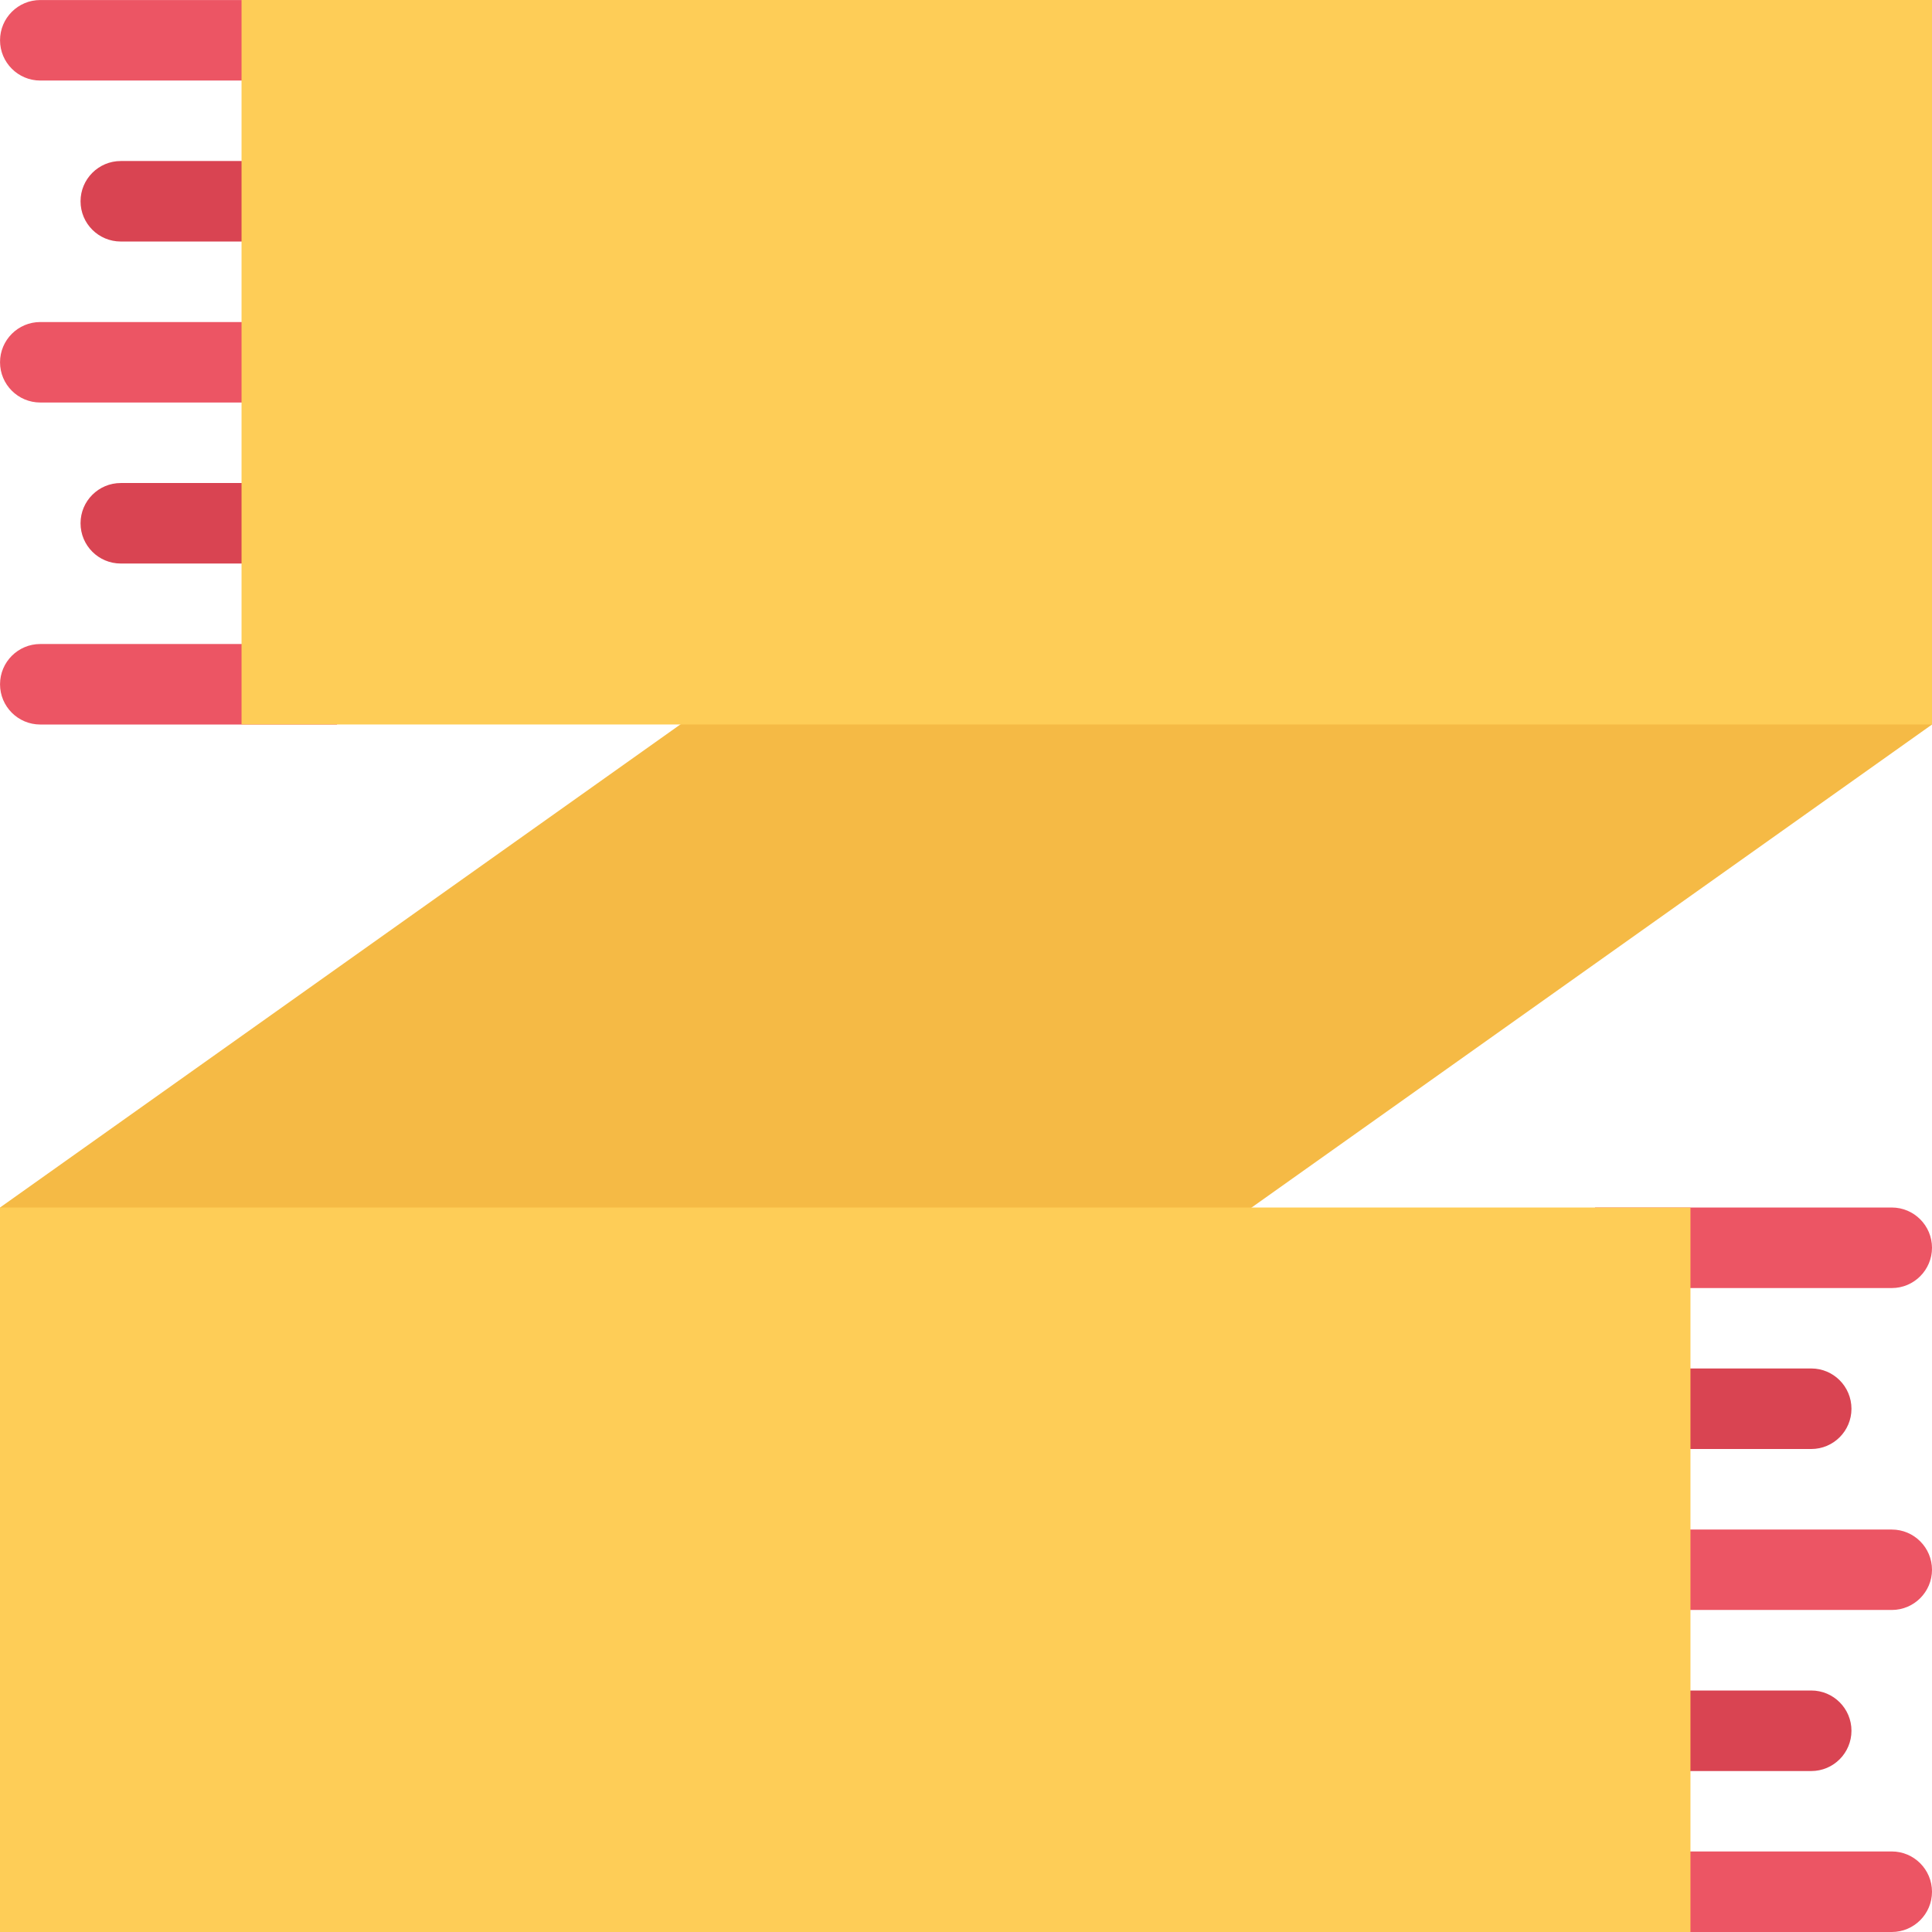 <?xml version="1.0" encoding="iso-8859-1"?>
<!-- Uploaded to: SVG Repo, www.svgrepo.com, Generator: SVG Repo Mixer Tools -->
<svg version="1.1" id="Layer_1" xmlns="http://www.w3.org/2000/svg" xmlns:xlink="http://www.w3.org/1999/xlink" 
	 viewBox="0 0 511.989 511.989" xml:space="preserve">
<path style="fill:#EC5564;" d="M0.009,181.338c0,5.89,4.773,10.664,10.664,10.664h78.638v-21.335H10.672
	C4.782,170.666,0.009,175.447,0.009,181.338z"/>
<path style="fill:#D94452;" d="M21.344,138.667c0,5.898,4.773,10.672,10.664,10.672h46.521v-21.335H32.007
	C26.117,128.004,21.344,132.777,21.344,138.667z"/>
<g>
	<path style="fill:#EC5564;" d="M10.672,106.668h67.857V85.341H10.672c-5.891,0-10.664,4.773-10.664,10.664
		S4.782,106.668,10.672,106.668z"/>
	<path style="fill:#EC5564;" d="M10.672,21.344h67.857V0.009H10.672c-5.89,0-10.663,4.773-10.663,10.663S4.782,21.344,10.672,21.344
		z"/>
</g>
<path style="fill:#D94452;" d="M21.344,53.342c0,5.891,4.773,10.664,10.664,10.664h46.521V42.671H32.007
	C26.117,42.671,21.344,47.452,21.344,53.342z"/>
<path style="fill:#EC5564;" d="M511.989,330.652c0-5.875-4.781-10.655-10.655-10.655h-78.638v21.343h78.638
	C507.208,341.34,511.989,336.559,511.989,330.652z"/>
<path style="fill:#D94452;" d="M433.462,362.651v21.343h46.529c5.891,0,10.655-4.781,10.655-10.656
	c0-5.905-4.765-10.687-10.655-10.687L433.462,362.651L433.462,362.651z"/>
<g>
	<path style="fill:#EC5564;" d="M501.334,405.338h-67.872v21.312h67.872c5.874,0,10.655-4.766,10.655-10.655
		C511.989,410.103,507.208,405.338,501.334,405.338z"/>
	<path style="fill:#EC5564;" d="M501.334,490.646h-67.872v21.343h67.872c5.874,0,10.655-4.781,10.655-10.655
		C511.989,495.428,507.208,490.646,501.334,490.646z"/>
</g>
<path style="fill:#D94452;" d="M490.646,458.647c0-5.875-4.765-10.656-10.655-10.656h-46.529v21.344h46.529
	C485.882,469.335,490.646,464.554,490.646,458.647z"/>
<polygon style="fill:#F5BA45;" points="511.989,192.001 111.895,476.022 0.009,319.997 400.213,35.835 "/>
<g>
	<rect x="64.009" y="0" style="fill:#FECD57;" width="447.98" height="191.99"/>
	<rect y="319.999" style="fill:#FECD57;" width="447.98" height="191.99"/>
</g>
</svg>
